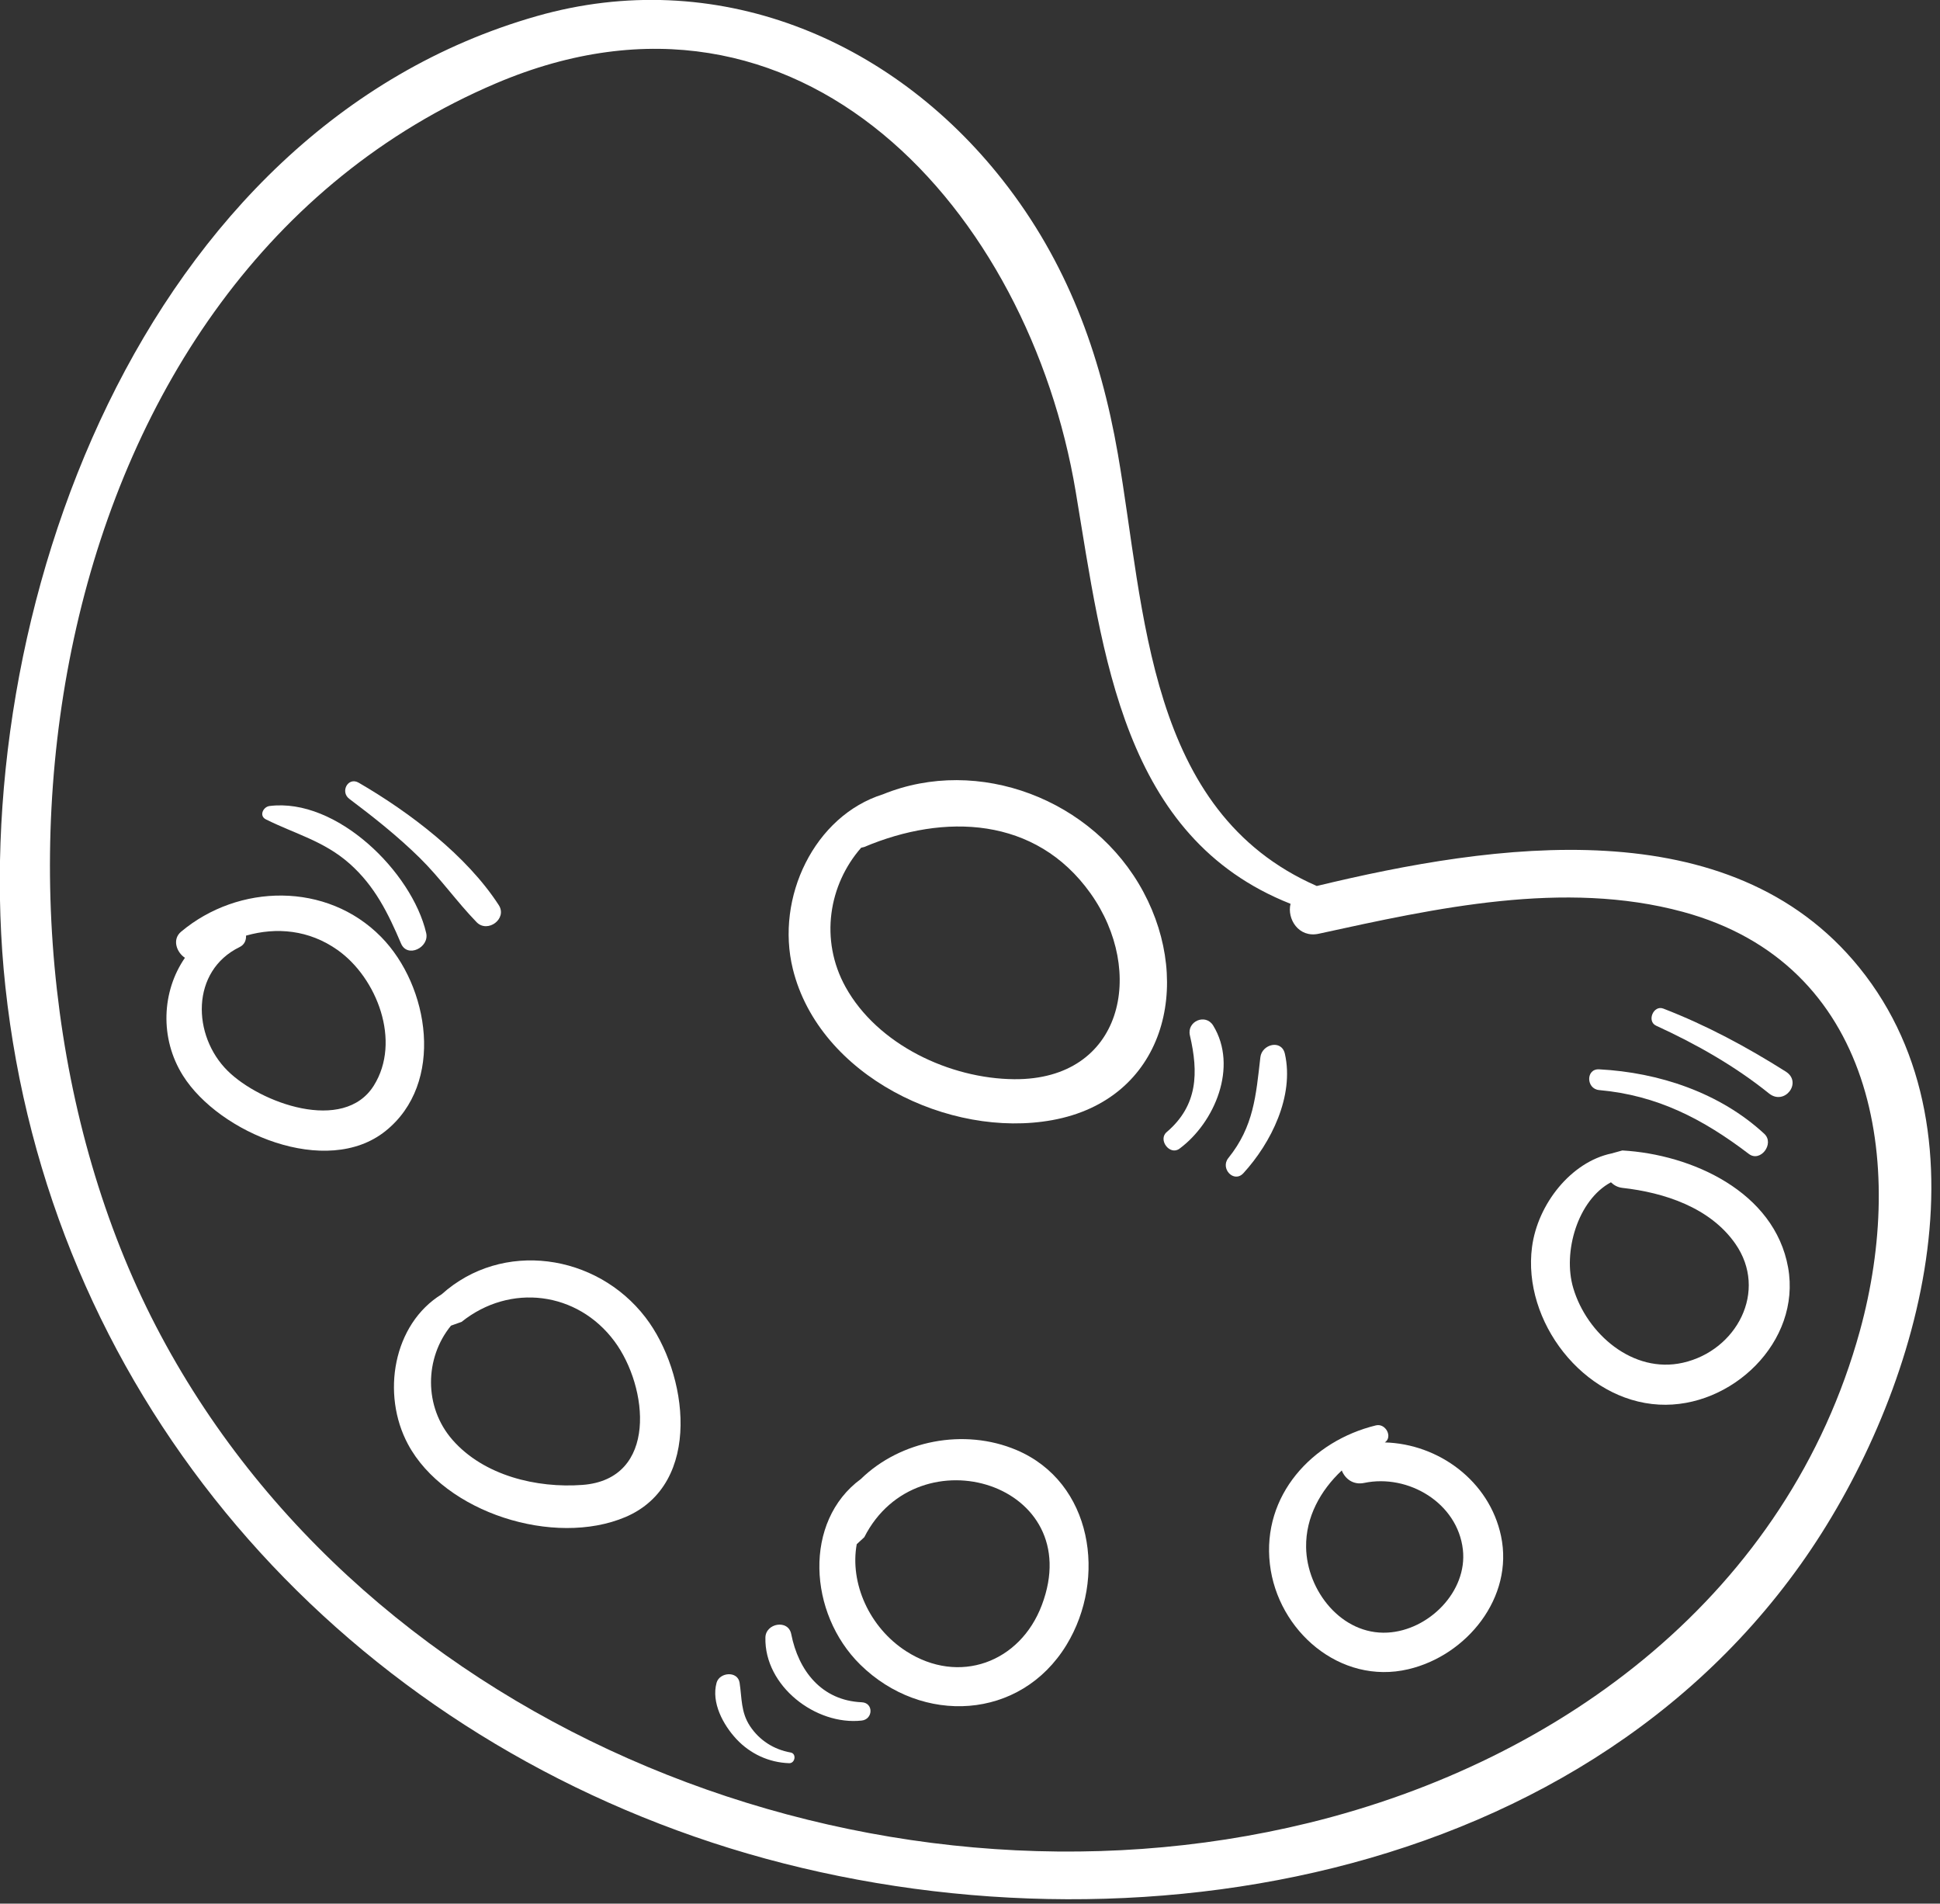 <?xml version="1.0" encoding="UTF-8" standalone="no"?>
<!DOCTYPE svg PUBLIC "-//W3C//DTD SVG 1.1//EN" "http://www.w3.org/Graphics/SVG/1.1/DTD/svg11.dtd">
<svg width="100%" height="100%" viewBox="0 0 158 155" version="1.1" xmlns="http://www.w3.org/2000/svg" xmlns:xlink="http://www.w3.org/1999/xlink" xml:space="preserve" xmlns:serif="http://www.serif.com/" style="fill-rule:evenodd;clip-rule:evenodd;stroke-linejoin:round;stroke-miterlimit:2;">
    <rect x="0" y="0" width="158" height="155" fill="#333333" stroke="none"/>
    <g transform="matrix(1,0,0,1,-2795.24,-3543.2)">
        <g>
            <g transform="matrix(4.167,0,0,4.167,2946.67,3620.72)">
                <path d="M0,0.304C-2.529,-2.82 -7.153,-2.123 -10.604,-1.291C-13.923,-2.742 -13.959,-6.667 -14.492,-9.734C-14.836,-11.712 -15.492,-13.492 -16.741,-15.081C-18.933,-17.87 -22.371,-19.279 -25.847,-18.289C-33.566,-16.09 -37.02,-6.596 -36.235,0.679C-35.395,8.464 -30.105,14.73 -22.765,17.285C-15.504,19.813 -5.87,18.601 -1.146,11.964C1.075,8.845 2.696,3.635 0,0.304M-10.765,17.017C-19.301,19.104 -29.182,15.238 -33.294,7.307C-37.361,-0.538 -35.583,-13.178 -26.641,-16.977C-20.682,-19.509 -16.23,-14.459 -15.316,-8.998C-14.781,-5.8 -14.401,-2.24 -11.117,-0.943C-11.19,-0.65 -10.959,-0.272 -10.566,-0.358C-8.278,-0.858 -5.773,-1.415 -3.45,-0.786C0.301,0.229 0.915,4.113 0.012,7.398C-1.393,12.505 -5.773,15.797 -10.765,17.017" style="fill:white;fill-rule:nonzero;"/>
            </g>
            <g transform="matrix(4.167,0,0,4.167,2888.36,3624.83)">
                <path d="M0,-2.162C-0.973,-3.974 -3.228,-4.827 -5.09,-4.069C-6.428,-3.649 -7.196,-2.053 -6.851,-0.655C-6.335,1.436 -3.791,2.665 -1.778,2.297C0.413,1.896 0.978,-0.34 0,-2.162M-2.524,1.498C-3.78,1.488 -5.195,0.826 -5.821,-0.304C-6.332,-1.228 -6.147,-2.306 -5.516,-3.025L-5.457,-3.039C-3.89,-3.701 -2.104,-3.636 -1.034,-2.135C0.054,-0.608 -0.395,1.514 -2.524,1.498" style="fill:white;fill-rule:nonzero;"/>
            </g>
            <g transform="matrix(4.167,0,0,4.167,2940.87,3648.35)">
                <path d="M0,-0.466C-0.265,-1.947 -1.882,-2.677 -3.24,-2.754L-3.45,-2.696C-4.243,-2.53 -4.894,-1.707 -5.005,-0.869C-5.197,0.582 -4.006,2.133 -2.523,2.212C-1.107,2.288 0.259,0.985 0,-0.466M-2.057,1.394C-3.032,1.614 -3.933,0.831 -4.199,-0.064C-4.409,-0.767 -4.113,-1.784 -3.463,-2.132C-3.406,-2.077 -3.335,-2.034 -3.24,-2.023C-2.421,-1.932 -1.525,-1.639 -1.032,-0.932C-0.387,-0.008 -1.005,1.157 -2.057,1.394" style="fill:white;fill-rule:nonzero;"/>
            </g>
            <g transform="matrix(4.167,0,0,4.167,2917.49,3671.21)">
                <path d="M0,-0.705C-0.227,-1.781 -1.22,-2.507 -2.272,-2.535C-2.112,-2.639 -2.254,-2.915 -2.446,-2.868C-3.693,-2.564 -4.674,-1.5 -4.518,-0.157C-4.368,1.146 -3.144,2.21 -1.813,1.897C-0.67,1.629 0.253,0.495 0,-0.705M-2.219,1.181C-3.116,1.23 -3.798,0.362 -3.81,-0.488C-3.819,-1.075 -3.53,-1.596 -3.113,-1.987C-3.049,-1.826 -2.892,-1.698 -2.673,-1.744C-1.815,-1.923 -0.85,-1.354 -0.746,-0.441C-0.653,0.378 -1.413,1.138 -2.219,1.181" style="fill:white;fill-rule:nonzero;"/>
            </g>
            <g transform="matrix(4.167,0,0,4.167,2878.02,3681.86)">
                <path d="M0,-4.943C-1.022,-5.375 -2.267,-5.13 -3.04,-4.376C-4.167,-3.55 -4.072,-1.751 -3.05,-0.747C-1.849,0.432 0.078,0.345 0.98,-1.136C1.768,-2.43 1.493,-4.311 0,-4.943M0.497,-1.913C0.073,-0.789 -1.122,-0.346 -2.155,-1.011C-2.876,-1.475 -3.259,-2.342 -3.121,-3.102L-2.973,-3.239C-1.926,-5.3 1.395,-4.287 0.497,-1.913" style="fill:white;fill-rule:nonzero;"/>
            </g>
            <g transform="matrix(4.167,0,0,4.167,2847.81,3662.86)">
                <path d="M0,-2.974C-0.958,-4.222 -2.8,-4.49 -3.983,-3.426C-4.932,-2.843 -5.168,-1.475 -4.641,-0.494C-3.923,0.844 -1.782,1.516 -0.392,0.927C1.131,0.28 0.828,-1.897 0,-2.974M-1.231,0.299C-2.127,0.366 -3.159,0.118 -3.771,-0.58C-4.338,-1.227 -4.316,-2.185 -3.801,-2.813L-3.594,-2.887C-2.645,-3.647 -1.329,-3.481 -0.606,-2.507C0.057,-1.614 0.249,0.188 -1.231,0.299" style="fill:white;fill-rule:nonzero;"/>
            </g>
            <g transform="matrix(4.167,0,0,4.167,2826.27,3634.65)">
                <path d="M0,-3.641C-1.058,-4.715 -2.785,-4.683 -3.908,-3.74C-4.086,-3.591 -3.996,-3.338 -3.832,-3.231C-4.285,-2.576 -4.329,-1.656 -3.87,-0.928C-3.162,0.196 -1.062,1.074 0.087,0.155C1.252,-0.776 0.948,-2.68 0,-3.641M-0.141,-0.733C-0.728,0.203 -2.361,-0.393 -2.997,-1.022C-3.693,-1.71 -3.721,-2.974 -2.763,-3.441C-2.669,-3.486 -2.633,-3.575 -2.638,-3.664C-2.041,-3.834 -1.407,-3.777 -0.85,-3.384C-0.08,-2.841 0.402,-1.598 -0.141,-0.733" style="fill:white;fill-rule:nonzero;"/>
            </g>
            <g transform="matrix(4.167,0,0,4.167,2829.95,3610.2)">
                <path d="M0,2.152C-0.277,0.962 -1.749,-0.496 -3.063,-0.329C-3.185,-0.313 -3.272,-0.138 -3.133,-0.068C-2.556,0.219 -1.998,0.354 -1.497,0.797C-1.004,1.234 -0.744,1.765 -0.491,2.359C-0.367,2.648 0.066,2.435 0,2.152" style="fill:white;fill-rule:nonzero;"/>
            </g>
            <g transform="matrix(4.167,0,0,4.167,2835.86,3608.74)">
                <path d="M0,1.957C-0.629,0.986 -1.746,0.141 -2.737,-0.434C-2.946,-0.555 -3.104,-0.256 -2.921,-0.119C-2.44,0.243 -1.973,0.613 -1.543,1.036C-1.143,1.43 -0.822,1.89 -0.433,2.291C-0.218,2.512 0.173,2.224 0,1.957" style="fill:white;fill-rule:nonzero;"/>
            </g>
            <g transform="matrix(2.324,-3.458,-3.458,-2.324,2865.9,3677.84)">
                <path d="M-0.854,-0.435C-1.263,0.236 -1.032,0.935 -0.516,1.452C-0.306,1.663 -0.617,1.985 -0.854,1.833C-1.653,1.323 -1.734,0.056 -1.151,-0.634C-1.005,-0.807 -0.731,-0.635 -0.854,-0.435" style="fill:white;fill-rule:nonzero;"/>
            </g>
            <g transform="matrix(4.167,0,0,4.167,2859.63,3680.11)">
                <path d="M0,1.388C-0.328,1.33 -0.609,1.151 -0.794,0.872C-0.973,0.601 -0.951,0.329 -0.997,0.025C-1.034,-0.212 -1.39,-0.181 -1.447,0.025C-1.554,0.413 -1.318,0.848 -1.059,1.126C-0.789,1.415 -0.423,1.584 -0.028,1.597C0.089,1.6 0.12,1.409 0,1.388" style="fill:white;fill-rule:nonzero;"/>
            </g>
            <g transform="matrix(-3.818,-1.668,-1.668,3.818,2889.75,3635.4)">
                <path d="M-0.11,-2.325C0.124,-2.489 0.4,-2.194 0.231,-1.967C-0.213,-1.371 -0.462,-0.778 -0.11,-0.054C-0.008,0.154 -0.352,0.348 -0.469,0.143C-0.897,-0.602 -0.88,-1.786 -0.11,-2.325" style="fill:white;fill-rule:nonzero;"/>
            </g>
            <g transform="matrix(-3.662,-1.988,-1.988,3.662,2893.41,3636.71)">
                <path d="M-0.484,-2.366C-0.289,-2.59 0.001,-2.317 -0.094,-2.08C-0.375,-1.381 -0.627,-0.83 -0.484,-0.049C-0.437,0.209 -0.818,0.335 -0.884,0.069C-1.078,-0.711 -1.04,-1.731 -0.484,-2.366" style="fill:white;fill-rule:nonzero;"/>
            </g>
            <g transform="matrix(1.067,-4.028,-4.028,-1.067,2935.27,3627.8)">
                <path d="M-1.566,-1.324C-1.011,-0.278 -0.934,0.975 -1.174,2.119C-1.228,2.378 -1.61,2.269 -1.566,2.015C-1.373,0.888 -1.594,-0.093 -2.023,-1.132C-2.131,-1.395 -1.698,-1.571 -1.566,-1.324" style="fill:white;fill-rule:nonzero;"/>
            </g>
            <g transform="matrix(1.39,-3.928,-3.928,-1.39,2938.6,3624.88)">
                <path d="M-1.094,-0.916C-0.894,-0.034 -0.758,0.846 -0.732,1.751C-0.726,1.956 -1.075,1.978 -1.094,1.772C-1.171,0.919 -1.321,0.062 -1.606,-0.749C-1.736,-1.12 -1.181,-1.299 -1.094,-0.916" style="fill:white;fill-rule:nonzero;"/>
            </g>
        </g>
    </g>
</svg>
